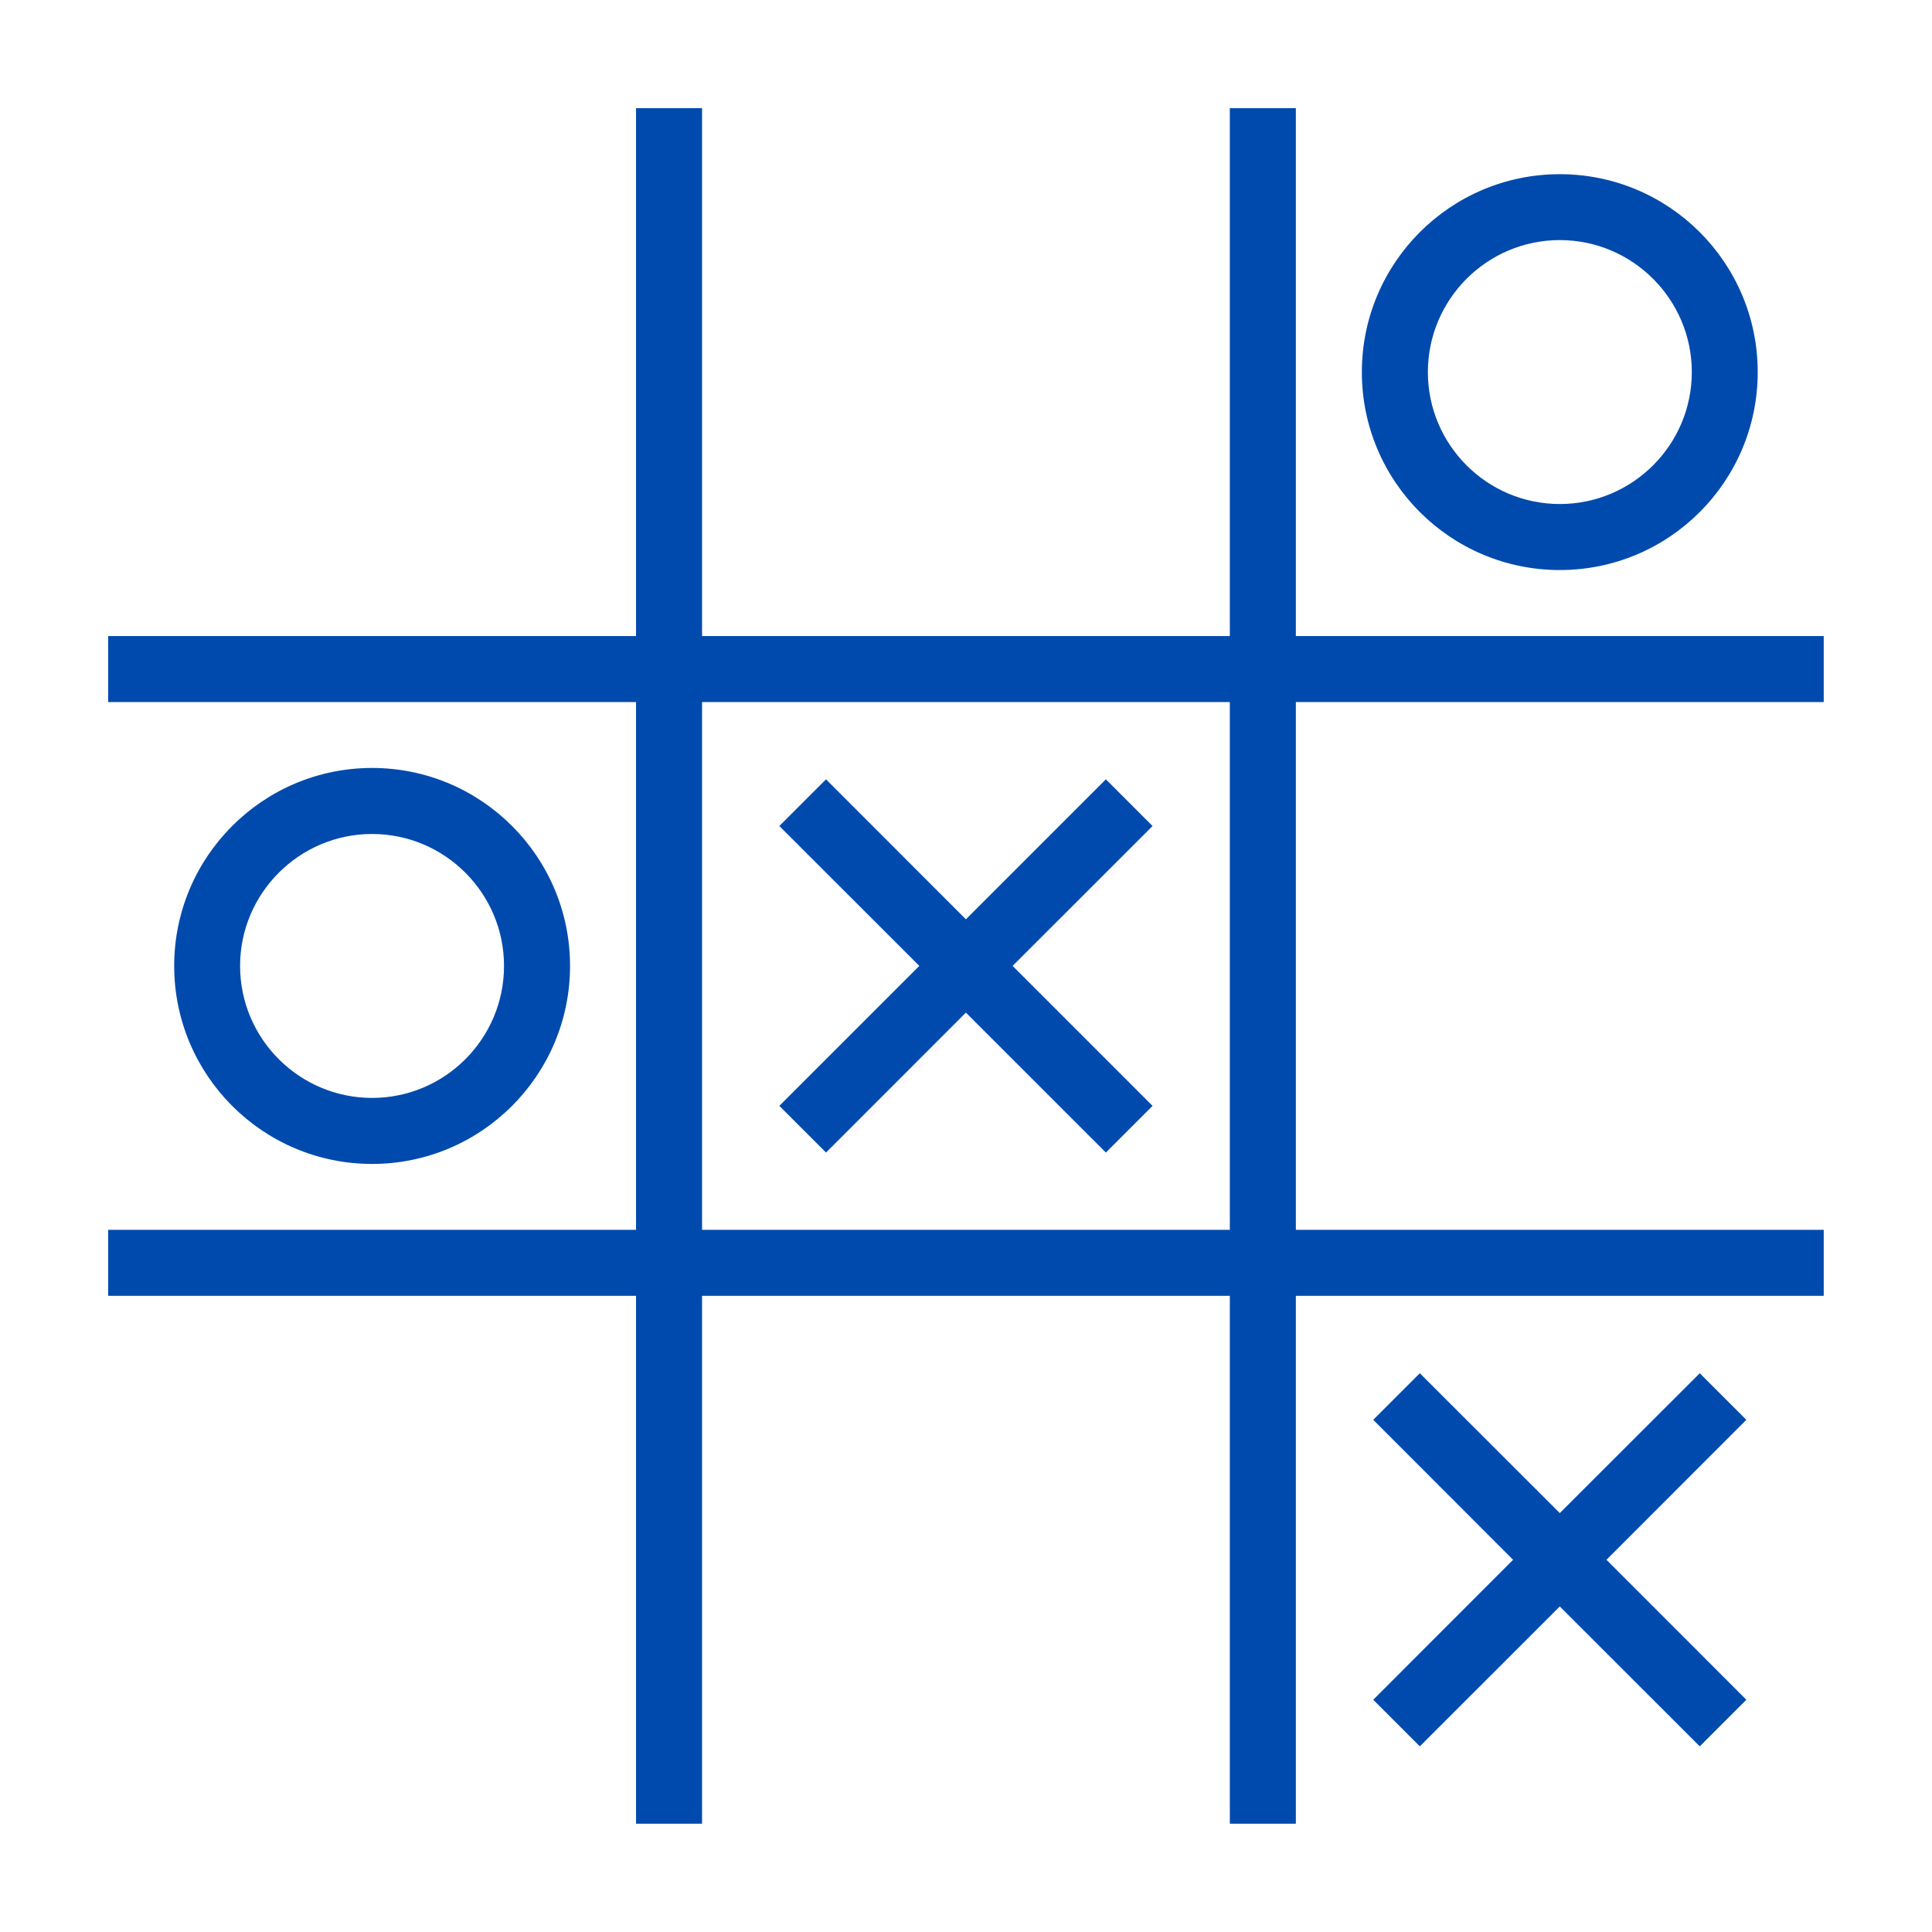 <?xml version="1.0" encoding="UTF-8"?>
<svg xmlns="http://www.w3.org/2000/svg" xmlns:xlink="http://www.w3.org/1999/xlink" width="100" zoomAndPan="magnify" viewBox="0 0 75 75" height="100" preserveAspectRatio="xMidYMid meet" version="1.0">
  <defs>
    <clipPath id="1f657db041">
      <path d="M 4.199 4.199 L 70.949 4.199 L 70.949 70.949 L 4.199 70.949 Z M 4.199 4.199 " clip-rule="nonzero"></path>
    </clipPath>
  </defs>
  <g clip-path="url(#1f657db041)">
    <path fill="#004aad" d="M 70.797 27.254 L 70.797 24.691 L 50.305 24.691 L 50.305 4.199 L 47.742 4.199 L 47.742 24.691 L 27.254 24.691 L 27.254 4.199 L 24.691 4.199 L 24.691 24.691 L 4.199 24.691 L 4.199 27.254 L 24.691 27.254 L 24.691 47.742 L 4.199 47.742 L 4.199 50.305 L 24.691 50.305 L 24.691 70.797 L 27.254 70.797 L 27.254 50.305 L 47.742 50.305 L 47.742 70.797 L 50.305 70.797 L 50.305 50.305 L 70.797 50.305 L 70.797 47.742 L 50.305 47.742 L 50.305 27.254 Z M 47.742 47.742 L 27.254 47.742 L 27.254 27.254 L 47.742 27.254 Z M 47.742 47.742 " fill-opacity="1" fill-rule="nonzero"></path>
  </g>
  <path fill="#004aad" d="M 22.129 37.496 C 22.129 33.258 18.688 29.812 14.445 29.812 C 10.203 29.812 6.762 33.258 6.762 37.496 C 6.762 41.738 10.203 45.184 14.445 45.184 C 18.688 45.184 22.129 41.738 22.129 37.496 Z M 9.32 37.496 C 9.32 34.676 11.621 32.375 14.445 32.375 C 17.27 32.375 19.566 34.676 19.566 37.496 C 19.566 40.324 17.27 42.621 14.445 42.621 C 11.621 42.621 9.32 40.324 9.32 37.496 Z M 9.32 37.496 " fill-opacity="1" fill-rule="nonzero"></path>
  <path fill="#004aad" d="M 60.551 22.129 C 64.797 22.129 68.234 18.688 68.234 14.445 C 68.234 10.203 64.797 6.762 60.551 6.762 C 56.309 6.762 52.867 10.203 52.867 14.445 C 52.867 18.688 56.309 22.129 60.551 22.129 Z M 60.551 9.32 C 63.375 9.32 65.676 11.621 65.676 14.445 C 65.676 17.27 63.375 19.566 60.551 19.566 C 57.727 19.566 55.43 17.27 55.43 14.445 C 55.43 11.621 57.727 9.32 60.551 9.32 Z M 60.551 9.32 " fill-opacity="1" fill-rule="nonzero"></path>
  <path fill="#004aad" d="M 32.066 44.742 L 37.496 39.309 L 42.93 44.742 L 44.742 42.93 L 39.309 37.496 L 44.742 32.066 L 42.93 30.254 L 37.496 35.688 L 32.066 30.254 L 30.254 32.066 L 35.688 37.496 L 30.254 42.93 Z M 32.066 44.742 " fill-opacity="1" fill-rule="nonzero"></path>
  <path fill="#004aad" d="M 65.984 53.309 L 60.551 58.738 L 55.117 53.309 L 53.309 55.117 L 58.738 60.551 L 53.309 65.984 L 55.117 67.793 L 60.551 62.363 L 65.984 67.793 L 67.793 65.984 L 62.363 60.551 L 67.793 55.117 Z M 65.984 53.309 " fill-opacity="1" fill-rule="nonzero"></path>
</svg>
